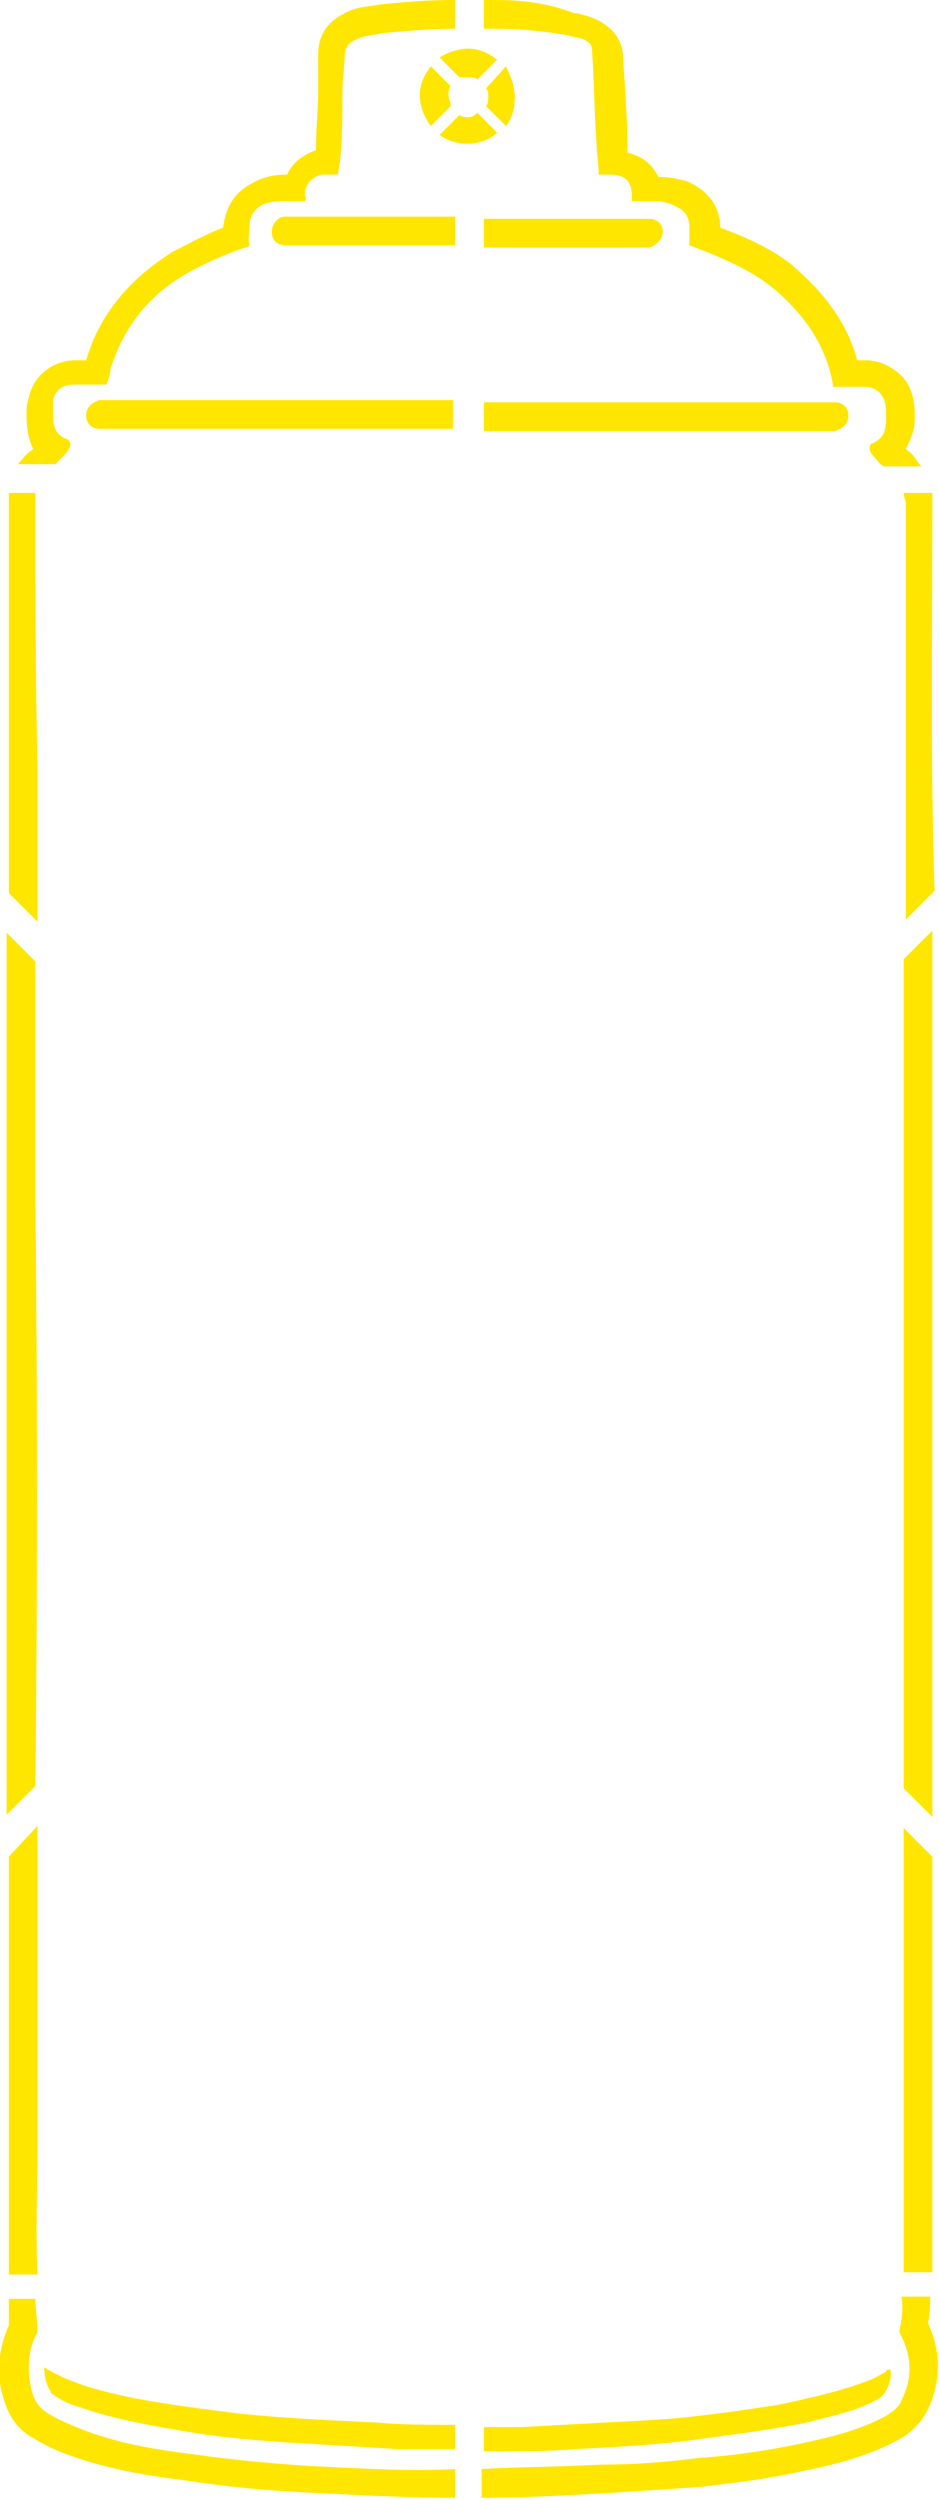 <?xml version="1.0" encoding="utf-8"?>
<!-- Generator: Adobe Illustrator 24.3.0, SVG Export Plug-In . SVG Version: 6.00 Build 0)  -->
<svg version="1.1" id="Layer_1" xmlns="http://www.w3.org/2000/svg" xmlns:xlink="http://www.w3.org/1999/xlink" x="0px" y="0px"
	 viewBox="0 0 42.5 113.1" style="enable-background:new 0 0 42.5 113.1;" xml:space="preserve">
<style type="text/css">
	.st0{fill:#FFE601;}
</style>
<g>
	<g>
		<path class="st0" d="M1.6,22.8c0-0.2,0-0.3,0-0.5H0.4c0,0.2,0,0.3,0,0.5c0,4,0,8.1,0,11.9v2.1c0,1.2,0,2.4,0,3.6l1.3,1.3
			c0-2.3,0-4.7,0-7C1.6,30.7,1.6,26.7,1.6,22.8z"/>
		<path class="st0" d="M22.1,4.4c0,0.1,0,0.3-0.1,0.4l0.9,0.9c0.3-0.4,0.4-0.8,0.4-1.3c0-0.5-0.2-1-0.4-1.4L22,4
			C22.1,4.1,22.1,4.2,22.1,4.4z"/>
		<path class="st0" d="M12.3,10.5c0,0.4,0.3,0.6,0.6,0.6h7.7V9.8h-7.7C12.6,9.8,12.3,10.1,12.3,10.5z"/>
		<path class="st0" d="M42.2,22.8c0-0.2,0-0.3,0-0.5l-1.3,0c0,0.2,0.1,0.3,0.1,0.5c0,6.3,0,12.6,0,18.8l1.3-1.3
			C42.1,34.2,42.2,28.4,42.2,22.8z"/>
		<path class="st0" d="M3.9,18.8c0,0.4,0.3,0.6,0.6,0.6h16v-1.3h-16C4.2,18.2,3.9,18.4,3.9,18.8z"/>
		<path class="st0" d="M40.7,105.5c0.6,1.1,0.6,2.1,0.1,3.1c-0.1,0.3-0.4,0.5-0.7,0.7c-1.3,0.7-2.7,1-4.1,1.3
			c-1.5,0.3-2.9,0.5-4.4,0.6c-1.5,0.2-3,0.3-4.4,0.3c-1.8,0.1-3.6,0.1-5.4,0.2v1.3c1.9,0,3.7-0.1,5.5-0.2c1.6-0.1,3.1-0.2,4.5-0.3
			c1.7-0.2,3.2-0.4,4.5-0.7c1.5-0.3,3.1-0.7,4.5-1.5l0,0l0,0c0.5-0.3,0.9-0.7,1.2-1.3c0.6-1.3,0.6-2.6,0-3.9
			c0.1-0.4,0.1-0.8,0.1-1.2h-1.3C40.9,104.5,40.8,105,40.7,105.5z"/>
		<path class="st0" d="M20.3,4.3c0-0.1,0-0.3,0.1-0.4L19.5,3C19.2,3.4,19,3.8,19,4.3c0,0.5,0.2,1,0.5,1.4l0.9-0.9
			C20.4,4.6,20.3,4.5,20.3,4.3z"/>
		<path class="st0" d="M38.4,18.8c0-0.4-0.3-0.6-0.6-0.6H21.9v1.3h15.9C38.1,19.4,38.4,19.2,38.4,18.8z"/>
		<path class="st0" d="M21.2,3.5c0.2,0,0.3,0,0.4,0.1l0.9-0.9c-0.4-0.3-0.8-0.5-1.3-0.5c-0.5,0-1,0.2-1.3,0.4l0.9,0.9
			C21,3.5,21.1,3.5,21.2,3.5z"/>
		<path class="st0" d="M21.2,5.3v0.6V5.3c-0.1,0-0.3,0-0.4-0.1l-0.9,0.9c0.4,0.3,0.8,0.4,1.3,0.4h0c0.5,0,1-0.2,1.3-0.5l-0.9-0.9
			C21.5,5.2,21.4,5.3,21.2,5.3z"/>
		<path class="st0" d="M30,10.5c0-0.4-0.3-0.6-0.6-0.6h-7.5v1.3h7.5C29.7,11.1,30,10.8,30,10.5z"/>
		<path class="st0" d="M3,20.5c0.1-0.2,0.3-0.3,0.1-0.6c-0.6-0.2-0.7-0.6-0.7-1.2c0-0.2,0-0.4,0-0.6c0.1-0.4,0.4-0.7,0.9-0.7
			c0.2,0,0.3,0,0.5,0c0.3,0,0.7,0,1,0C4.9,17.2,5,16.9,5,16.7c0.6-1.9,1.7-3.3,3.4-4.3c0.9-0.5,1.8-0.9,2.7-1.2c0.1,0,0.1,0,0.2-0.1
			c-0.1-0.3,0-0.6,0-0.9c0-0.4,0.2-0.7,0.5-0.9c0.4-0.2,0.8-0.2,1.2-0.2c0.1,0,0.2,0,0.4,0c0.1,0,0.3,0,0.4,0c0.1-0.1,0-0.2,0-0.3
			c0-0.5,0.4-0.9,0.9-0.9c0.1,0,0.2,0,0.3,0c0.1,0,0.2,0,0.3,0c0-0.2,0.1-0.5,0.1-0.7c0.1-1,0.1-2.1,0.1-3.1c0-0.5,0.1-1.1,0.1-1.6
			c0-0.3,0.2-0.6,0.5-0.7c0.4-0.2,0.8-0.2,1.2-0.3c1.1-0.1,2.2-0.2,3.3-0.2V0c-1.3,0-2.4,0.1-3.4,0.2c-0.5,0.1-1.1,0.1-1.6,0.4l0,0
			l0,0c-0.8,0.4-1.2,1-1.2,1.9c0,0.5,0,1.1,0,1.6c0,0.8-0.1,1.7-0.1,2.7c-0.6,0.2-1.1,0.6-1.3,1.1c-0.6,0-1.1,0.1-1.6,0.4
			c-0.8,0.4-1.2,1.1-1.3,2c-0.8,0.3-1.5,0.7-2.3,1.1c-1.9,1.2-3.3,2.8-3.9,4.9c-0.2,0-0.3,0-0.5,0h0h0c-1,0-1.9,0.7-2.1,1.7
			c-0.1,0.3-0.1,0.5-0.1,0.7c0,0,0,0.1,0,0.1c0,0.6,0.1,1.1,0.3,1.5c0,0-0.1,0.1-0.1,0.1l0,0l0,0C1.2,20.5,1,20.8,0.8,21h1.7
			C2.7,20.8,2.9,20.6,3,20.5z"/>
		<path class="st0" d="M22.4,1.3c1.1,0,2.2,0.1,3.3,0.3c0.3,0.1,0.7,0.1,0.9,0.3c0.2,0.1,0.2,0.3,0.2,0.5c0.1,1.4,0.1,2.8,0.2,4.1
			c0,0.4,0.1,0.9,0.1,1.4c0,0,0.1,0,0.1,0c0.1,0,0.3,0,0.4,0l0,0c0.7,0,1,0.3,1,1c0,0.1,0,0.1,0,0.2c0,0,0.1,0,0.1,0
			c0.2,0,0.3,0,0.5,0c0.1,0,0.1,0,0.2,0c0,0,0,0,0,0c0.4,0,0.7,0,1.1,0.2c0.5,0.2,0.7,0.5,0.7,1c0,0.3,0,0.5,0,0.8
			c0.3,0.1,0.5,0.2,0.8,0.3c1.2,0.5,2.3,1,3.3,1.9c1.2,1.1,2.1,2.4,2.4,4.1c0,0,0,0,0,0.1c0,0,0,0,0,0c0.3,0,0.5,0,0.8,0
			c0.2,0,0.3,0,0.5,0c0,0,0.1,0,0.1,0c0.7,0,1,0.5,1,1.1c0,0.1,0,0.2,0,0.4c0,0.6-0.2,0.9-0.7,1.1c-0.1,0.2,0,0.4,0.1,0.5
			c0.2,0.2,0.3,0.4,0.5,0.5h1.7c-0.2-0.2-0.3-0.5-0.6-0.7l0,0l0,0l0,0c0,0,0,0-0.1-0.1c0.2-0.4,0.4-0.8,0.4-1.3c0-0.1,0-0.1,0-0.1
			c0-0.1,0-0.1,0-0.2c0-0.7-0.2-1.3-0.6-1.7c-0.4-0.4-1-0.7-1.6-0.7c-0.1,0-0.1,0-0.2,0c-0.1,0-0.1,0-0.2,0
			c-0.4-1.5-1.3-2.8-2.5-3.9c-0.9-0.9-2.1-1.5-3.7-2.1c0-1-0.6-1.7-1.5-2.1c-0.4-0.1-0.8-0.2-1.3-0.2c-0.3-0.6-0.7-0.9-1.4-1.1
			c0-0.1,0-0.2,0-0.2c0-1.2-0.1-2.5-0.2-4.1c0-0.6-0.3-1.1-0.7-1.4l0,0l0,0c-0.5-0.4-1-0.5-1.4-0.6l-0.1,0C24.7,0.1,23.5,0,22.4,0
			c-0.2,0-0.4,0-0.5,0v1.3C22.1,1.3,22.2,1.3,22.4,1.3z"/>
		<path class="st0" d="M14.8,111.6c-2.1-0.1-4.2-0.3-6.3-0.6c-1.6-0.2-3.3-0.5-4.8-1.1c-0.5-0.2-1-0.4-1.5-0.7
			c-0.5-0.3-0.7-0.7-0.8-1.2c-0.2-0.9-0.1-1.8,0.3-2.5c0-0.5-0.1-1-0.1-1.5H0.4c0,0.4,0,0.8,0,1.2c-0.4,0.9-0.6,2-0.3,3.1
			c0.1,0.3,0.3,1.4,1.4,2c0.5,0.3,1.1,0.6,1.7,0.8c1.7,0.6,3.4,0.9,5.1,1.1c1.9,0.3,3.9,0.5,6.4,0.6c1.9,0.1,3.9,0.2,5.9,0.2v-1.3
			C18.7,111.8,16.8,111.7,14.8,111.6z"/>
		<path class="st0" d="M1.7,97.2c0-3.5,0-6.9,0-10.4c0-1.4,0-2.8,0-4.2L0.4,84v2.9c0,1.1,0,2.2,0,3.4c0,2.3,0,4.7,0,7
			c0,0.9,0,1.7,0,2.6c0,1,0,2,0,3h1.3C1.6,100.9,1.7,99.1,1.7,97.2z"/>
		<path class="st0" d="M1.6,54.4c0-3.6,0-7.3,0-10.9l-1.3-1.3c0,4.1,0,8.2,0,12.2c0,9.2,0,18.6,0,27.7l1.3-1.3
			C1.7,72,1.7,63.2,1.6,54.4z"/>
		<path class="st0" d="M40.9,102.8l1.3,0c0-3.6,0-7.3,0-10.8c0-2.6,0-5.3,0-8l-1.3-1.3C40.9,89.4,40.9,96.1,40.9,102.8z"/>
		<path class="st0" d="M40.9,45.8c0,10.7,0,21.5,0,32.2c0,1,0,1.9,0,2.9l1.3,1.3c0-1.4,0-2.8,0-4.2c0-8,0-16.1,0-23.9
			c0-2.8,0-5.5,0-8.3c0-1.2,0-2.5,0-3.7l-1.3,1.3C40.9,44.3,40.9,45,40.9,45.8z"/>
	</g>
	<g>
		<path class="st0" d="M20.6,109.7c-1.2,0-2.4,0-3.5-0.1c-2.1-0.1-4.2-0.2-6.2-0.4c-1.6-0.2-3.2-0.4-4.8-0.7
			c-1.4-0.3-2.8-0.6-4.1-1.4c0,0.4,0.1,0.8,0.3,1.1c0,0.1,0.1,0.1,0.2,0.2c0.3,0.2,0.7,0.4,1.1,0.5c1.7,0.6,3.6,0.9,5.4,1.2
			c1.3,0.2,2.7,0.3,4,0.4c1.7,0.1,3.4,0.2,5,0.3c0.9,0,1.7,0,2.6,0L20.6,109.7L20.6,109.7z"/>
		<path class="st0" d="M40.3,107.2c-0.1,0-0.2,0-0.2,0.1c-0.2,0.1-0.5,0.3-0.8,0.4c-1.3,0.5-2.7,0.8-4.1,1.1c-2,0.3-4,0.6-6,0.7
			c-1.9,0.1-3.7,0.2-5.6,0.3c-0.6,0-1.1,0-1.7,0v1.1c0.2,0,0.4,0,0.6,0c1.2,0,2.3,0,3.5-0.1c2-0.1,4-0.2,6-0.5
			c1.5-0.2,3-0.4,4.5-0.7c1.1-0.3,2.3-0.5,3.3-1.1C40.1,108.3,40.4,107.7,40.3,107.2z"/>
	</g>
</g>
</svg>
